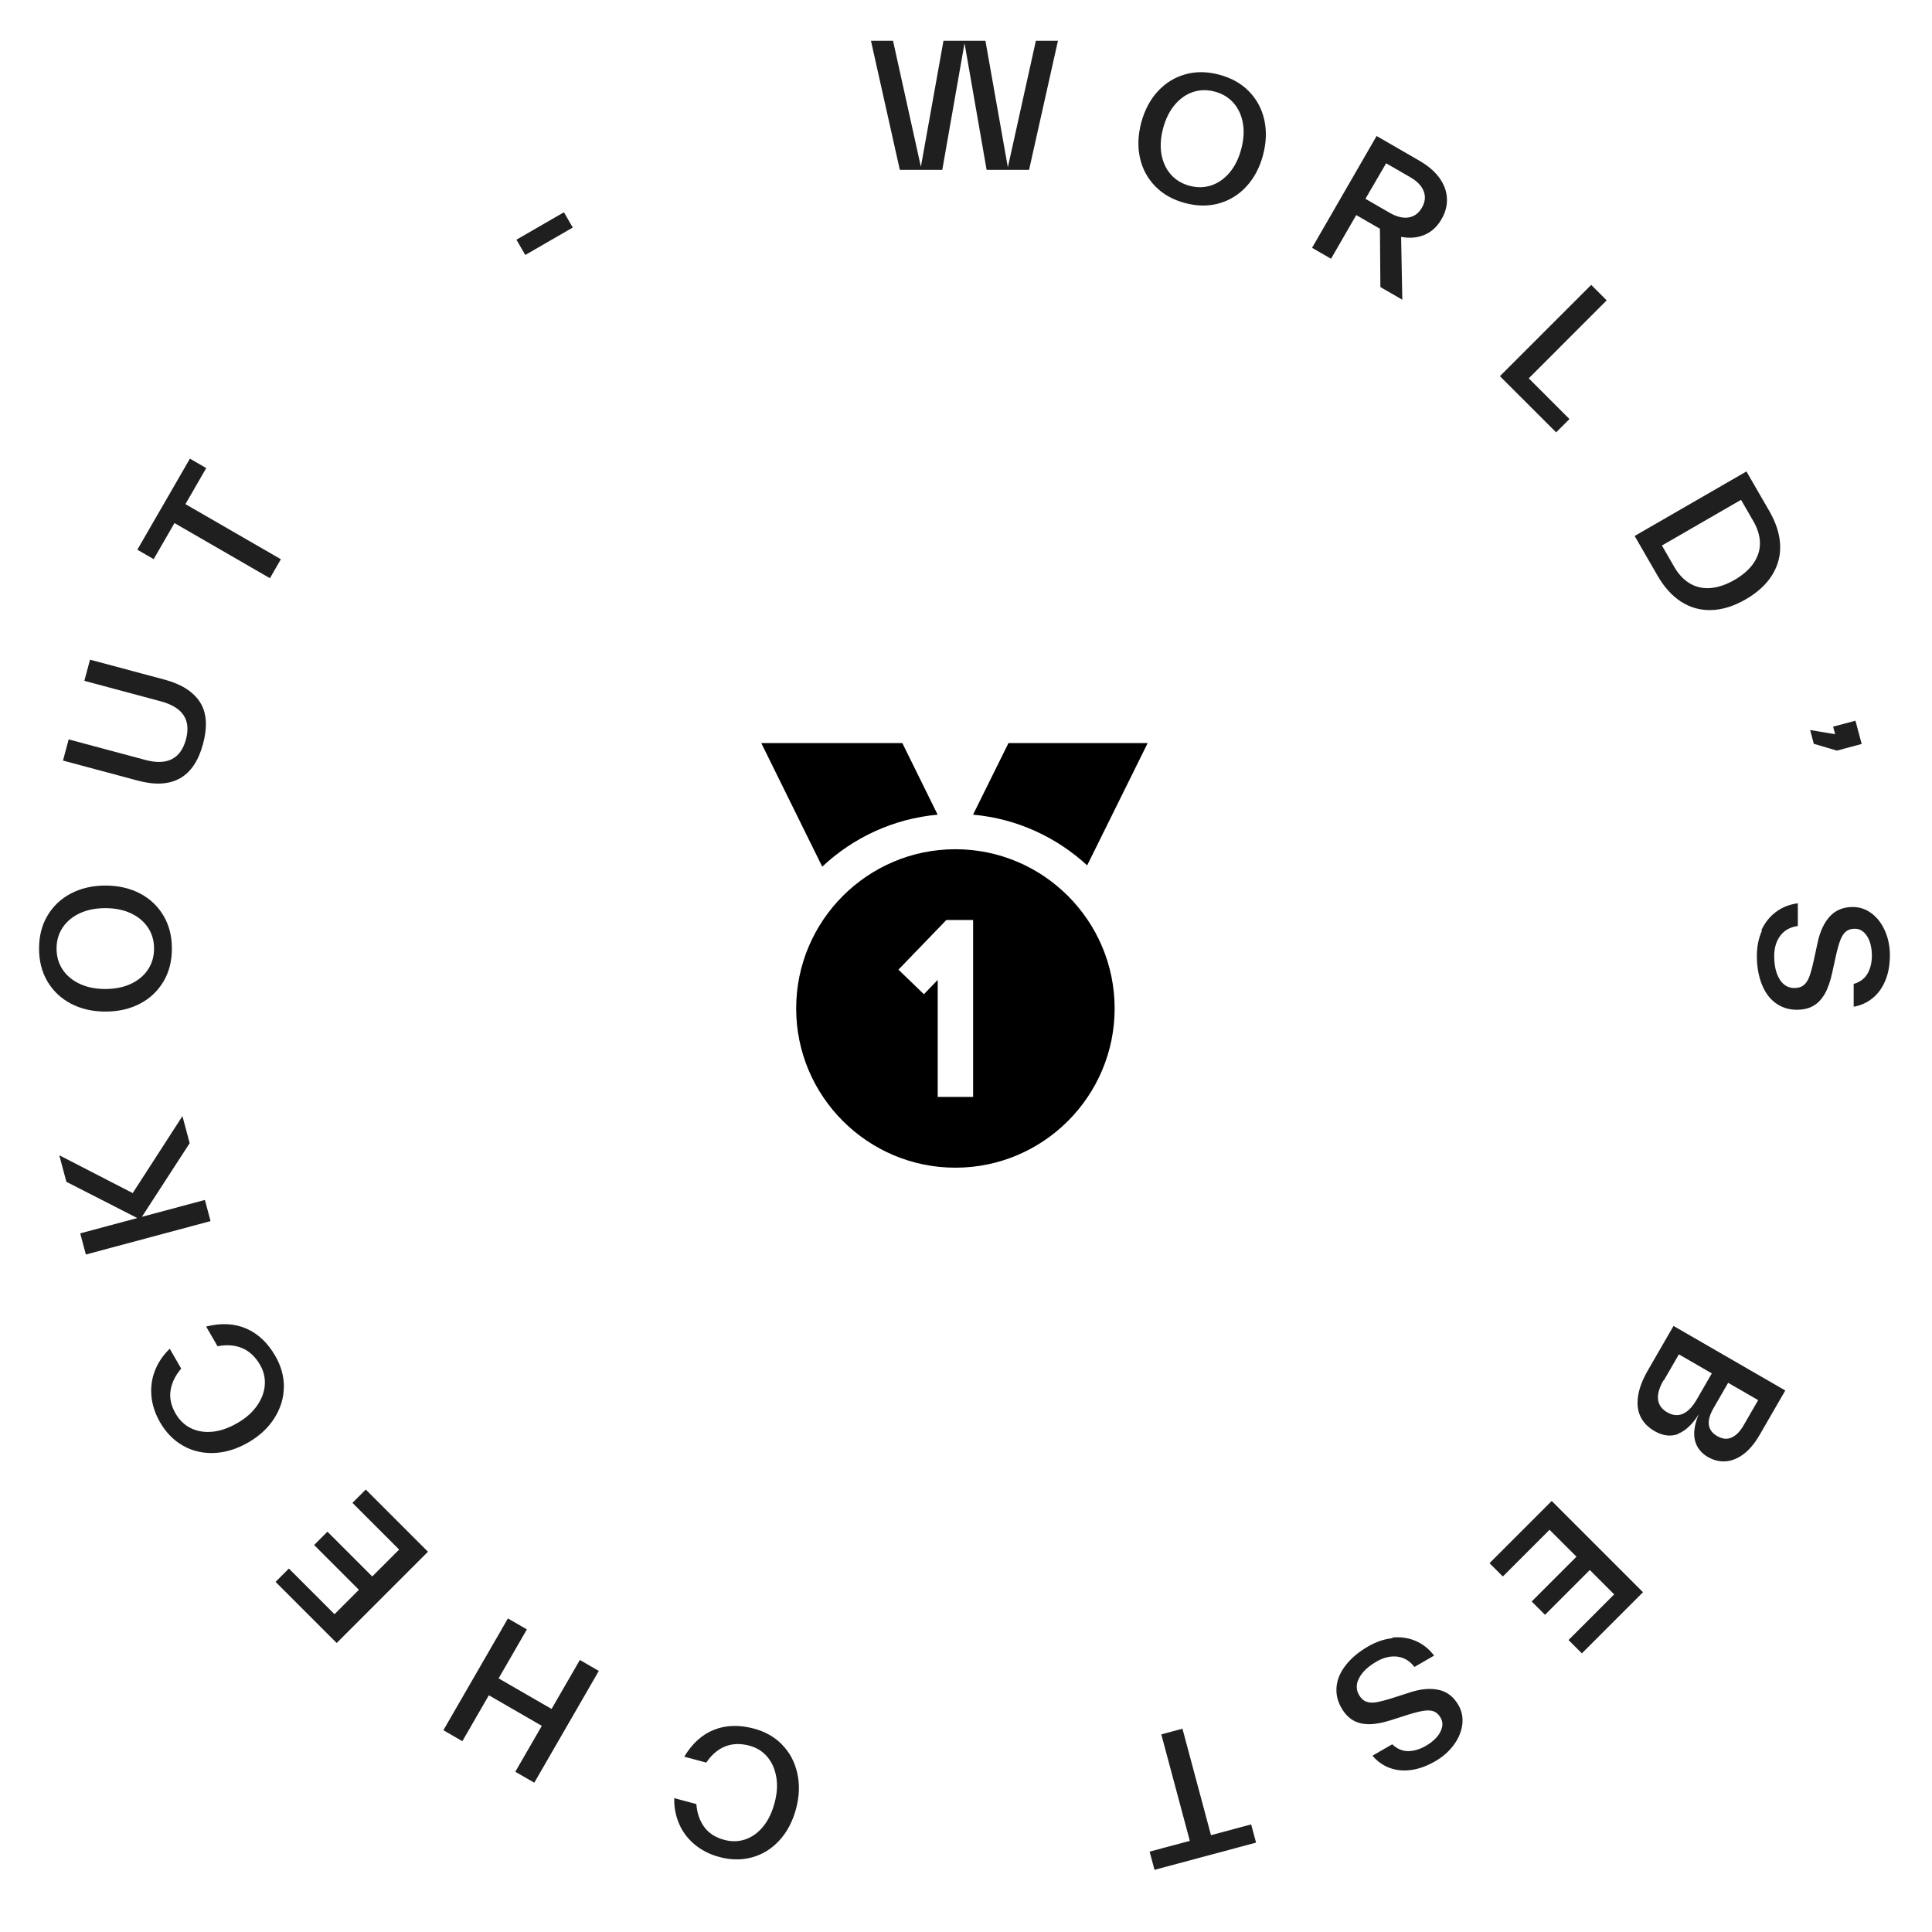 <svg xmlns="http://www.w3.org/2000/svg" fill="none" viewBox="0 0 91 91" height="91" width="91">
<path fill="#1F1F20" d="M47.471 7.88L48.791 1.92L49.831 1.92L48.471 8H46.471L45.431 2.032L44.383 8L42.383 8L41.023 1.92L42.063 1.92L43.375 7.856L44.439 1.92L46.415 1.92L47.471 7.88Z"></path>
<path fill="#1F1F20" d="M54.423 8.784C54.058 8.413 53.813 7.966 53.696 7.446C53.579 6.926 53.596 6.367 53.755 5.772C53.915 5.177 54.179 4.685 54.541 4.293C54.903 3.902 55.338 3.637 55.839 3.498C56.34 3.359 56.868 3.368 57.432 3.519C57.996 3.67 58.457 3.926 58.822 4.297C59.186 4.668 59.431 5.115 59.548 5.635C59.666 6.155 59.648 6.714 59.489 7.309C59.33 7.904 59.065 8.396 58.703 8.788C58.342 9.179 57.907 9.444 57.405 9.583C56.904 9.722 56.377 9.713 55.813 9.562C55.248 9.411 54.787 9.155 54.423 8.784ZM57.063 8.729C57.391 8.618 57.677 8.413 57.921 8.123C58.164 7.832 58.345 7.466 58.463 7.026C58.581 6.585 58.608 6.178 58.542 5.804C58.477 5.431 58.331 5.11 58.102 4.85C57.874 4.59 57.582 4.412 57.218 4.315C56.855 4.218 56.514 4.226 56.186 4.336C55.858 4.447 55.571 4.652 55.328 4.943C55.084 5.234 54.903 5.6 54.785 6.04C54.667 6.48 54.641 6.888 54.706 7.261C54.772 7.635 54.918 7.956 55.146 8.216C55.375 8.476 55.667 8.653 56.03 8.751C56.393 8.848 56.735 8.84 57.063 8.729Z"></path>
<path fill="#1F1F20" d="M65.018 13.521L64.997 10.774L63.881 10.13L62.693 12.188L61.8 11.672L64.84 6.406L66.856 7.57C67.257 7.802 67.568 8.065 67.79 8.368C68.012 8.672 68.132 8.991 68.152 9.326C68.171 9.66 68.09 9.992 67.902 10.318C67.698 10.671 67.436 10.917 67.105 11.058C66.774 11.2 66.403 11.235 65.995 11.157L66.05 14.117L65.018 13.521ZM65.289 7.691L64.314 9.364L65.457 10.024C65.783 10.212 66.083 10.284 66.347 10.242C66.612 10.201 66.822 10.045 66.974 9.782C67.126 9.518 67.156 9.259 67.059 9.009C66.963 8.76 66.758 8.539 66.432 8.351L65.289 7.691Z"></path>
<path fill="#1F1F20" d="M75.677 14.148L72.006 17.82L73.924 19.737L73.296 20.365L70.648 17.718L74.948 13.419L75.677 14.148Z"></path>
<path fill="#1F1F20" d="M83.34 24.076C83.647 24.61 83.819 25.13 83.846 25.641C83.873 26.152 83.751 26.628 83.48 27.071C83.209 27.514 82.795 27.901 82.227 28.229C81.659 28.557 81.117 28.722 80.598 28.735C80.079 28.748 79.605 28.616 79.176 28.337C78.747 28.058 78.382 27.65 78.074 27.116L76.994 25.245L82.26 22.206L83.34 24.076ZM78.855 26.693C79.059 27.046 79.304 27.311 79.598 27.483C79.891 27.656 80.218 27.726 80.571 27.697C80.924 27.669 81.304 27.542 81.699 27.314C82.094 27.086 82.393 26.821 82.594 26.529C82.795 26.238 82.898 25.92 82.896 25.579C82.893 25.239 82.786 24.894 82.582 24.541L82.006 23.543L78.279 25.695L78.855 26.693Z"></path>
<path fill="#1F1F20" d="M86.343 34.227L87.394 33.945L87.688 35.042L86.521 35.355L85.433 35.034L85.259 34.385L86.438 34.582L86.343 34.227Z"></path>
<path fill="#1F1F20" d="M82.992 43.833L82.96 43.825C83.12 43.473 83.344 43.185 83.639 42.961C83.936 42.737 84.279 42.601 84.68 42.545V43.617C84.32 43.665 84.047 43.817 83.856 44.073C83.663 44.329 83.567 44.649 83.567 45.033C83.567 45.345 83.608 45.617 83.688 45.841C83.767 46.065 83.879 46.241 84.023 46.361C84.168 46.481 84.335 46.537 84.519 46.537C84.704 46.537 84.856 46.489 84.968 46.393C85.079 46.297 85.168 46.161 85.231 45.977C85.296 45.793 85.368 45.537 85.439 45.201L85.615 44.385C85.728 43.865 85.919 43.457 86.192 43.161C86.463 42.865 86.823 42.721 87.272 42.721C87.6 42.721 87.895 42.825 88.159 43.025C88.424 43.225 88.632 43.497 88.784 43.841C88.936 44.185 89.016 44.569 89.016 44.993C89.016 45.449 88.944 45.849 88.799 46.193C88.656 46.537 88.456 46.809 88.2 47.017C87.944 47.225 87.647 47.361 87.311 47.417V46.345C87.608 46.257 87.823 46.097 87.96 45.865C88.096 45.633 88.168 45.345 88.168 45.001C88.168 44.769 88.135 44.561 88.072 44.369C88.007 44.177 87.912 44.025 87.791 43.913C87.671 43.801 87.528 43.745 87.368 43.745C87.2 43.745 87.064 43.785 86.96 43.865C86.856 43.945 86.767 44.073 86.695 44.249C86.624 44.425 86.552 44.673 86.48 44.993L86.303 45.801C86.216 46.209 86.103 46.537 85.96 46.793C85.816 47.049 85.639 47.241 85.424 47.369C85.207 47.497 84.944 47.561 84.632 47.561C84.255 47.561 83.927 47.457 83.639 47.249C83.352 47.041 83.135 46.745 82.984 46.361C82.832 45.977 82.751 45.529 82.751 45.025C82.751 44.585 82.832 44.185 82.992 43.833Z"></path>
<path fill="#1F1F20" d="M79.032 67.534L79.057 67.539C78.701 67.676 78.327 67.635 77.932 67.407C77.621 67.227 77.401 66.999 77.267 66.719C77.134 66.438 77.1 66.114 77.158 65.741C77.216 65.368 77.373 64.969 77.621 64.539L78.825 62.454L84.09 65.494L82.894 67.565C82.65 67.988 82.384 68.305 82.099 68.51C81.814 68.716 81.532 68.82 81.248 68.832C80.964 68.844 80.7 68.774 80.443 68.626C80.215 68.494 80.046 68.323 79.936 68.112C79.827 67.901 79.784 67.673 79.803 67.416C79.822 67.159 79.891 66.894 80.016 66.615C79.715 67.088 79.388 67.398 79.032 67.534ZM82.812 65.948L81.398 65.132L80.707 66.33C80.359 66.933 80.418 67.374 80.882 67.642C81.118 67.778 81.342 67.805 81.552 67.714C81.761 67.623 81.952 67.437 82.12 67.146L82.812 65.948ZM78.366 65.025L78.352 65.017C78.148 65.37 78.065 65.673 78.097 65.923C78.128 66.172 78.27 66.374 78.527 66.522C78.783 66.67 79.029 66.692 79.261 66.595C79.492 66.497 79.713 66.274 79.918 65.921L80.629 64.688L79.078 63.792L78.366 65.025Z"></path>
<path fill="#1F1F20" d="M74.254 73.322L72.986 72.055L70.786 74.255L70.158 73.627L73.088 70.697L77.388 74.996L74.508 77.876L73.88 77.248L76.03 75.098L74.882 73.95L72.772 76.06L72.144 75.432L74.254 73.322Z"></path>
<path fill="#1F1F20" d="M65.591 77.162L65.582 77.13C65.967 77.093 66.328 77.142 66.67 77.287C67.012 77.431 67.302 77.661 67.55 77.98L66.622 78.516C66.4 78.228 66.133 78.068 65.815 78.03C65.497 77.992 65.172 78.069 64.84 78.26C64.569 78.416 64.354 78.587 64.2 78.768C64.046 78.95 63.95 79.135 63.917 79.319C63.886 79.504 63.921 79.678 64.013 79.837C64.105 79.996 64.223 80.104 64.362 80.153C64.501 80.202 64.663 80.21 64.854 80.174C65.045 80.137 65.303 80.071 65.63 79.966L66.425 79.71C66.931 79.547 67.38 79.509 67.773 79.597C68.165 79.684 68.47 79.924 68.694 80.312C68.858 80.596 68.916 80.905 68.875 81.233C68.833 81.562 68.702 81.878 68.48 82.182C68.258 82.485 67.966 82.747 67.598 82.959C67.203 83.187 66.821 83.324 66.451 83.371C66.081 83.419 65.746 83.382 65.437 83.264C65.129 83.146 64.864 82.958 64.647 82.695L65.575 82.159C65.8 82.371 66.046 82.478 66.315 82.48C66.584 82.482 66.869 82.4 67.167 82.228C67.368 82.112 67.532 81.981 67.667 81.829C67.801 81.678 67.885 81.519 67.922 81.359C67.959 81.199 67.935 81.046 67.855 80.907C67.771 80.762 67.668 80.664 67.547 80.614C67.426 80.564 67.271 80.552 67.083 80.577C66.894 80.603 66.643 80.665 66.33 80.762L65.543 81.014C65.145 81.142 64.805 81.209 64.511 81.212C64.218 81.215 63.963 81.159 63.745 81.036C63.526 80.913 63.338 80.716 63.182 80.446C62.994 80.12 62.92 79.784 62.956 79.431C62.993 79.077 63.141 78.742 63.398 78.419C63.654 78.095 64.002 77.802 64.439 77.55C64.82 77.33 65.206 77.199 65.591 77.162Z"></path>
<path fill="#1F1F20" d="M59.162 86.79L54.379 88.072L54.149 87.214L56.042 86.707L54.699 81.692L55.695 81.424L57.039 86.439L58.932 85.932L59.162 86.79Z"></path>
<path fill="#1F1F20" d="M36.839 82.173L36.831 82.171C37.19 82.532 37.427 82.976 37.55 83.506C37.673 84.036 37.654 84.602 37.495 85.197C37.333 85.8 37.067 86.3 36.705 86.692C36.343 87.084 35.916 87.35 35.424 87.483C34.933 87.617 34.421 87.612 33.888 87.469C33.44 87.349 33.053 87.154 32.727 86.885C32.402 86.615 32.157 86.293 31.993 85.918C31.828 85.543 31.748 85.132 31.757 84.695L32.8 84.975C32.83 85.388 32.95 85.744 33.161 86.04C33.371 86.337 33.688 86.546 34.113 86.66C34.468 86.755 34.802 86.745 35.122 86.632C35.443 86.519 35.722 86.312 35.957 86.019C36.193 85.727 36.366 85.359 36.484 84.918C36.602 84.478 36.629 84.071 36.563 83.697C36.498 83.323 36.359 83.005 36.139 82.747C35.918 82.489 35.641 82.315 35.301 82.224C34.876 82.11 34.492 82.123 34.148 82.263C33.804 82.403 33.513 82.656 33.266 83.021L32.23 82.743C32.606 82.115 33.075 81.694 33.639 81.472C34.204 81.251 34.829 81.236 35.517 81.421C36.042 81.561 36.48 81.811 36.839 82.173Z"></path>
<path fill="#1F1F20" d="M23.026 79.85L21.777 82.012L20.884 81.496L23.924 76.231L24.817 76.747L23.485 79.054L25.98 80.494L27.312 78.187L28.205 78.703L25.165 83.968L24.272 83.452L25.52 81.29L23.026 79.85Z"></path>
<path fill="#1F1F20" d="M17.533 74.254L18.8 72.987L16.6 70.787L17.228 70.159L20.158 73.089L15.859 77.388L12.979 74.509L13.607 73.881L15.757 76.031L16.905 74.882L14.795 72.772L15.423 72.144L17.533 74.254Z"></path>
<path fill="#1F1F20" d="M13.373 65.337L13.369 65.33C13.367 65.839 13.22 66.321 12.933 66.783C12.645 67.245 12.231 67.632 11.697 67.94C11.157 68.252 10.615 68.417 10.082 68.438C9.55 68.459 9.059 68.345 8.617 68.092C8.175 67.839 7.817 67.474 7.541 66.996C7.309 66.594 7.173 66.183 7.133 65.762C7.094 65.341 7.148 64.94 7.298 64.559C7.447 64.177 7.68 63.83 7.995 63.528L8.535 64.463C8.264 64.777 8.098 65.113 8.037 65.471C7.976 65.83 8.052 66.201 8.272 66.582C8.456 66.901 8.699 67.13 9.005 67.277C9.312 67.423 9.655 67.474 10.029 67.434C10.403 67.394 10.786 67.256 11.18 67.028C11.575 66.8 11.882 66.531 12.1 66.22C12.318 65.91 12.445 65.587 12.471 65.248C12.498 64.909 12.425 64.591 12.249 64.287C12.029 63.906 11.748 63.643 11.406 63.498C11.064 63.354 10.679 63.327 10.246 63.41L9.71 62.482C10.42 62.303 11.049 62.337 11.605 62.58C12.161 62.822 12.613 63.254 12.969 63.87C13.241 64.342 13.374 64.828 13.373 65.337Z"></path>
<path fill="#1F1F20" d="M6.251 56.196L8.593 52.57L8.934 53.845L6.684 57.314L9.651 56.519L9.918 57.516L4.045 59.089L3.778 58.093L6.467 57.372L3.128 55.666L2.792 54.414L6.251 56.196Z"></path>
<path fill="#1F1F20" d="M7.704 46.223C7.44 46.671 7.072 47.023 6.6 47.271C6.128 47.519 5.584 47.647 4.968 47.647C4.352 47.647 3.808 47.519 3.336 47.271C2.864 47.023 2.496 46.671 2.232 46.223C1.968 45.775 1.84 45.263 1.84 44.679C1.84 44.095 1.968 43.583 2.232 43.135C2.496 42.687 2.864 42.335 3.336 42.087C3.808 41.839 4.352 41.711 4.968 41.711C5.584 41.711 6.128 41.839 6.6 42.087C7.072 42.335 7.44 42.687 7.704 43.135C7.968 43.583 8.096 44.095 8.096 44.679C8.096 45.263 7.968 45.775 7.704 46.223ZM6.968 43.687C6.776 43.399 6.504 43.175 6.16 43.015C5.816 42.855 5.416 42.775 4.96 42.775C4.504 42.775 4.104 42.855 3.76 43.015C3.416 43.175 3.144 43.399 2.952 43.687C2.76 43.975 2.664 44.303 2.664 44.679C2.664 45.055 2.76 45.383 2.952 45.671C3.144 45.959 3.416 46.183 3.76 46.343C4.104 46.503 4.504 46.583 4.96 46.583C5.416 46.583 5.816 46.503 6.16 46.343C6.504 46.183 6.776 45.959 6.968 45.671C7.16 45.383 7.256 45.055 7.256 44.679C7.256 44.303 7.16 43.975 6.968 43.687Z"></path>
<path fill="#1F1F20" d="M6.491 36.768L6.483 36.766L2.967 35.824L3.234 34.827L6.827 35.789L6.843 35.794C7.871 36.069 8.512 35.744 8.759 34.825C9.005 33.905 8.61 33.31 7.566 33.031L3.973 32.068L4.24 31.071L7.756 32.013C8.552 32.227 9.103 32.581 9.419 33.072C9.735 33.562 9.782 34.221 9.563 35.04C9.138 36.624 8.113 37.203 6.491 36.768Z"></path>
<path fill="#1F1F20" d="M6.469 25.892L8.945 21.603L9.714 22.047L8.734 23.745L13.23 26.341L12.714 27.234L8.218 24.638L7.238 26.336L6.469 25.892Z"></path>
<path fill="#1F1F20" d="M26.978 10.718L24.741 12.01L24.325 11.29L26.562 9.998L26.978 10.718Z"></path>
<g clip-path="url(#clip0_945_48528)">
<path fill="black" d="M45.001 40C40.866 40 37.501 43.364 37.501 47.5C37.501 51.636 40.866 55 45.001 55C49.136 55 52.501 51.636 52.501 47.5C52.501 43.364 49.136 40 45.001 40ZM45.834 51.667H44.167V46.155L43.517 46.829L42.318 45.672L44.575 43.333H45.835V51.667H45.834ZM45.832 38.372L47.501 35H54.057L51.207 40.76C49.764 39.431 47.896 38.558 45.832 38.372ZM38.729 40.821L35.857 35H42.501L44.164 38.372C42.071 38.562 40.179 39.458 38.729 40.821Z"></path>
</g>
<defs>
<clipPath id="clip0_945_48528">
<rect transform="translate(35 35)" fill="white" height="20" width="20"></rect>
</clipPath>
</defs>
</svg>
